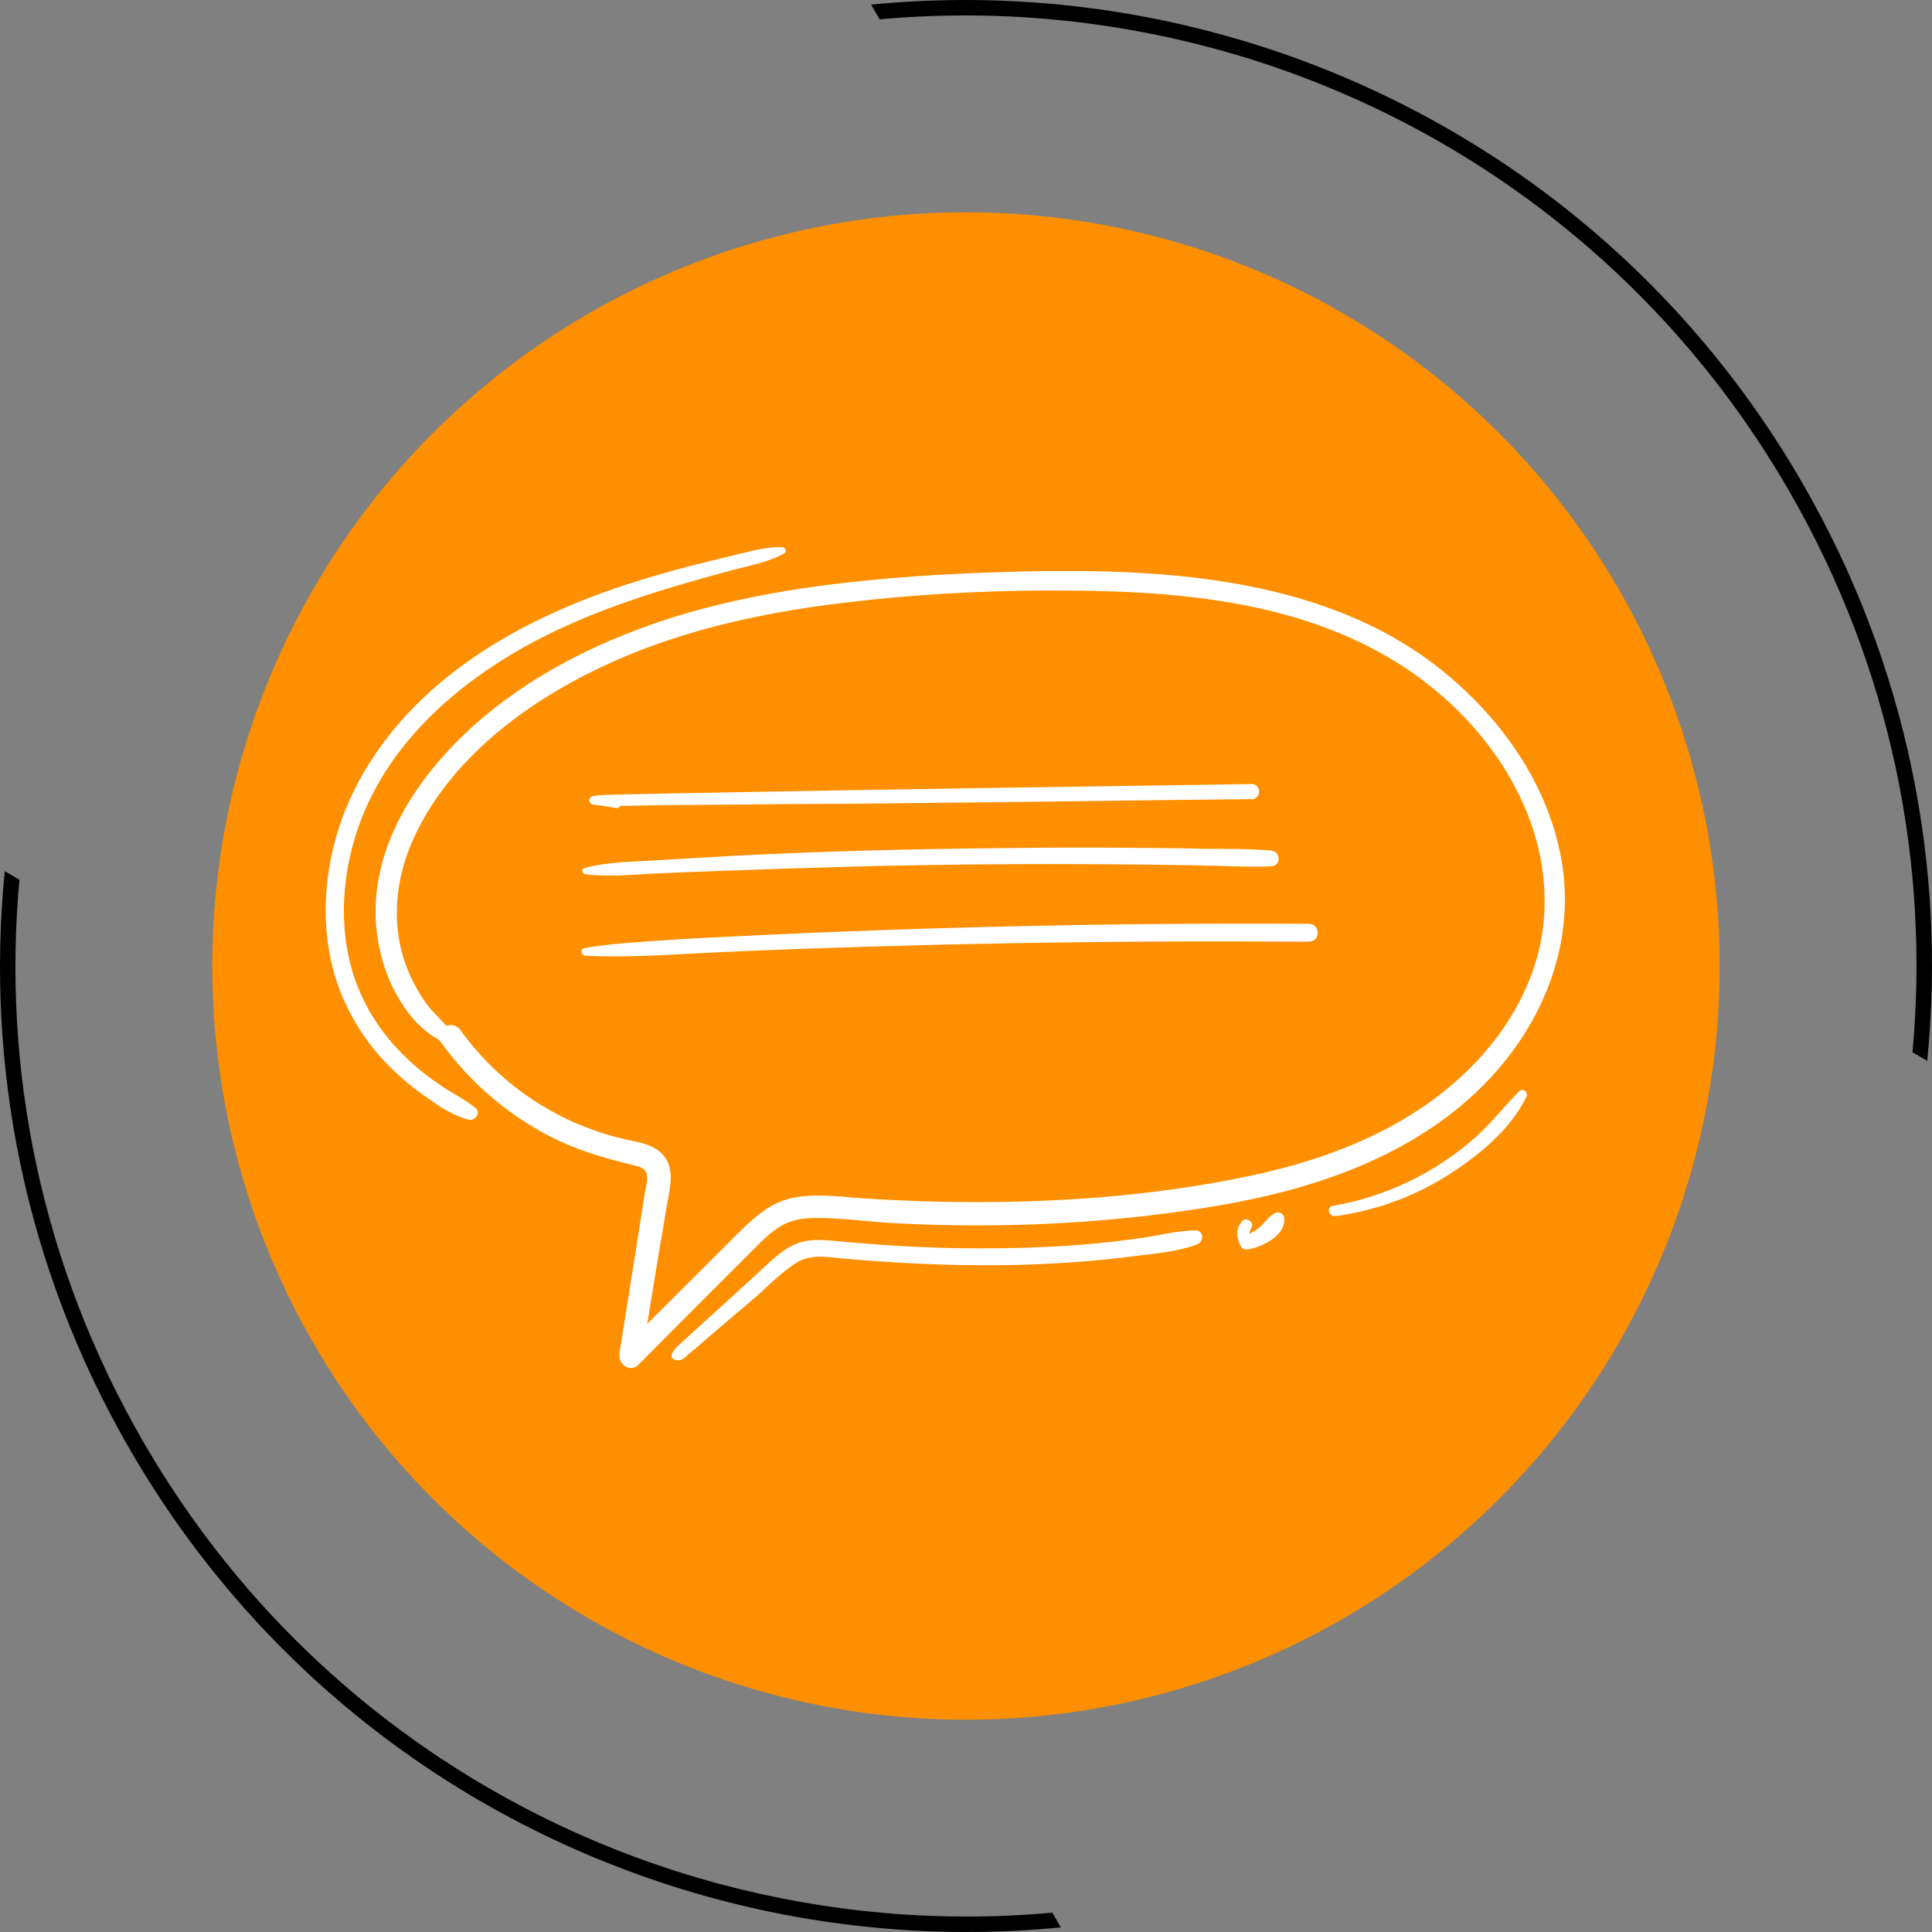 <?xml version="1.0" encoding="UTF-8"?>
<!DOCTYPE svg PUBLIC "-//W3C//DTD SVG 1.1//EN" "http://www.w3.org/Graphics/SVG/1.1/DTD/svg11.dtd">
<!-- Creator: CorelDRAW -->
<svg xmlns="http://www.w3.org/2000/svg" xml:space="preserve" width="125px" height="125px" version="1.1" style="shape-rendering:geometricPrecision; text-rendering:geometricPrecision; image-rendering:optimizeQuality; fill-rule:evenodd; clip-rule:evenodd"
viewBox="0 0 22.68 22.68"
 xmlns:xlink="http://www.w3.org/1999/xlink"
 xmlns:xodm="http://www.corel.com/coreldraw/odm/2003">
 <rect x="0" y="0" width="22.68" height="22.68" fill="#808080" stroke="none"/>
 <defs>
  <style type="text/css">
   <![CDATA[
    .fil0 {fill:#FE8F00}
    .fil1 {fill:black;fill-rule:nonzero}
    .fil2 {fill:white;fill-rule:nonzero}
   ]]>
  </style>
 </defs>
 <g id="Слой_x0020_1">
  <circle class="fil0" cx="11.34" cy="11.34" r="8.848"/>
  <path class="fil1" d="M21.159 5.671c1.232,2.134 1.692,4.503 1.465,6.782l-0.173 -0.1c0.204,-2.217 -0.251,-4.517 -1.449,-6.591 -1.54,-2.668 -4.017,-4.46 -6.774,-5.199 -1.263,-0.338 -2.584,-0.456 -3.902,-0.336l-0.1 -0.173c1.367,-0.134 2.739,-0.017 4.048,0.334 2.803,0.751 5.32,2.571 6.885,5.283zm-8.705 16.955c-1.367,0.134 -2.739,0.017 -4.049,-0.334 -2.802,-0.751 -5.319,-2.571 -6.884,-5.283 -1.233,-2.134 -1.692,-4.503 -1.465,-6.782l0.172 0.1c-0.204,2.217 0.252,4.517 1.45,6.591 1.54,2.669 4.016,4.46 6.774,5.199 1.263,0.338 2.584,0.456 3.902,0.336l0.1 0.173z"/>
  <g id="_2220628790720">
   <path class="fil2" d="M5.439 12.212c-0.092,-0.063 -0.167,-0.135 -0.242,-0.216 -0.073,-0.081 -0.152,-0.152 -0.213,-0.244 -0.124,-0.183 -0.217,-0.375 -0.271,-0.59 -0.115,-0.451 -0.042,-0.927 0.154,-1.345 0.422,-0.902 1.288,-1.554 2.164,-1.973 0.893,-0.43 1.877,-0.648 2.854,-0.765 1.042,-0.128 2.105,-0.168 3.152,-0.137 1.085,0.034 2.217,0.191 3.179,0.728 0.822,0.455 1.52,1.212 1.798,2.12 0.133,0.441 0.159,0.908 0.054,1.354 -0.11,0.462 -0.351,0.886 -0.664,1.239 -0.706,0.795 -1.706,1.204 -2.727,1.42 -1.179,0.25 -2.406,0.328 -3.609,0.305 -0.311,-0.007 -0.623,-0.019 -0.934,-0.041 -0.28,-0.017 -0.57,-0.063 -0.847,-0.001 -0.279,0.065 -0.477,0.266 -0.673,0.461 -0.22,0.219 -0.44,0.439 -0.66,0.659 -0.216,0.216 -0.432,0.43 -0.648,0.645 0.074,0.044 0.149,0.088 0.222,0.128 0.068,-0.398 0.132,-0.799 0.198,-1.201 0.035,-0.2 0.069,-0.399 0.101,-0.6 0.027,-0.17 0.088,-0.37 0.004,-0.532 -0.077,-0.146 -0.232,-0.198 -0.384,-0.228 -0.154,-0.031 -0.308,-0.07 -0.457,-0.124 -0.299,-0.102 -0.582,-0.252 -0.841,-0.436 -0.283,-0.204 -0.54,-0.46 -0.744,-0.745 -0.1,-0.141 -0.333,-0.005 -0.235,0.135 0.362,0.502 0.845,0.909 1.405,1.17 0.281,0.131 0.565,0.208 0.864,0.281 0.052,0.013 0.122,0.028 0.145,0.081 0.031,0.065 0,0.166 -0.012,0.233 -0.03,0.193 -0.061,0.389 -0.092,0.584 -0.07,0.438 -0.138,0.876 -0.209,1.313 -0.016,0.123 0.122,0.23 0.224,0.13 0.455,-0.459 0.912,-0.916 1.368,-1.371 0.098,-0.097 0.195,-0.196 0.315,-0.263 0.124,-0.07 0.263,-0.088 0.405,-0.088 0.31,-0.001 0.623,0.046 0.935,0.062 1.264,0.066 2.546,0.003 3.793,-0.209 1.089,-0.186 2.187,-0.552 3.005,-1.317 0.727,-0.68 1.167,-1.638 1.029,-2.645 -0.139,-0.977 -0.763,-1.832 -1.54,-2.414 -0.891,-0.666 -2.015,-0.935 -3.105,-1.027 -0.586,-0.05 -1.169,-0.052 -1.755,-0.038 -0.522,0.014 -1.046,0.038 -1.57,0.085 -1.03,0.092 -2.063,0.262 -3.027,0.648 -0.945,0.375 -1.854,0.965 -2.443,1.811 -0.292,0.418 -0.496,0.922 -0.496,1.438 -0.001,0.454 0.146,0.925 0.446,1.272 0.147,0.168 0.326,0.279 0.539,0.35 0.065,0.022 0.093,-0.07 0.045,-0.102l0 0z"/>
   <path class="fil2" d="M7.256 9.419c-0.093,-0.023 -0.183,-0.046 -0.272,-0.075 -0.004,0.034 -0.01,0.069 -0.014,0.103 0.25,0.026 0.51,0.007 0.762,0.005 0.254,-0.001 0.508,-0.004 0.762,-0.006 0.494,-0.006 0.99,-0.008 1.485,-0.011 1.002,-0.011 2.006,-0.02 3.008,-0.034 0.57,-0.007 1.138,-0.015 1.707,-0.02 0.114,-0.001 0.114,-0.177 0,-0.177 -2.004,0.03 -4.009,0.058 -6.014,0.095 -0.285,0.006 -0.569,0.01 -0.854,0.016 -0.138,0.003 -0.276,0.006 -0.409,0.009 -0.148,0.006 -0.301,-0.001 -0.447,0.019 -0.066,0.007 -0.069,0.096 0,0.104 0.091,0.007 0.18,0.026 0.269,0.039 0.04,0.006 0.061,-0.056 0.017,-0.067l0 0z"/>
   <path class="fil2" d="M6.875 10.262c0.258,0.035 0.533,0.007 0.796,-0.007 0.257,-0.012 0.518,-0.021 0.777,-0.031 0.525,-0.02 1.051,-0.037 1.576,-0.051 1.039,-0.027 2.078,-0.035 3.116,-0.026 0.297,0.002 0.593,0.006 0.89,0.011 0.296,0.004 0.595,0.024 0.891,0.012 0.12,-0.004 0.117,-0.174 0,-0.185 -0.263,-0.023 -0.533,-0.019 -0.796,-0.021 -0.267,-0.007 -0.532,-0.01 -0.798,-0.011 -0.518,-0.006 -1.04,-0.003 -1.56,0.003 -1.051,0.01 -2.102,0.036 -3.152,0.09 -0.298,0.018 -0.592,0.034 -0.891,0.052 -0.283,0.018 -0.585,0.017 -0.86,0.091 -0.045,0.011 -0.03,0.069 0.011,0.073l0 0z"/>
   <path class="fil2" d="M6.872 11.219c0.553,0.028 1.116,-0.022 1.669,-0.045 0.549,-0.025 1.097,-0.044 1.649,-0.061 1.108,-0.034 2.214,-0.053 3.322,-0.06 0.617,-0.003 1.237,-0.002 1.854,0.001 0.136,0.003 0.136,-0.207 0,-0.209 -2.214,-0.014 -4.43,0.035 -6.641,0.142 -0.308,0.015 -0.616,0.029 -0.927,0.051 -0.311,0.022 -0.628,0.038 -0.938,0.092 -0.054,0.009 -0.037,0.087 0.012,0.089l0 0z"/>
   <path class="fil2" d="M7.907 15.955c0.073,0.038 0.12,-0.007 0.174,-0.055 0.088,-0.074 0.177,-0.149 0.264,-0.227 0.172,-0.146 0.343,-0.292 0.516,-0.439 0.157,-0.136 0.31,-0.299 0.488,-0.41 0.18,-0.115 0.408,-0.06 0.608,-0.044 0.87,0.073 1.746,0.101 2.619,0.039 0.251,-0.017 0.503,-0.042 0.751,-0.074 0.236,-0.03 0.502,-0.051 0.73,-0.139 0.08,-0.032 0.076,-0.165 -0.024,-0.162 -0.222,0.002 -0.444,0.064 -0.662,0.093 -0.234,0.032 -0.467,0.059 -0.706,0.077 -0.452,0.035 -0.906,0.044 -1.363,0.039 -0.46,-0.005 -0.922,-0.034 -1.382,-0.074 -0.202,-0.018 -0.414,-0.055 -0.606,0.036 -0.181,0.088 -0.33,0.254 -0.48,0.387 -0.189,0.172 -0.378,0.346 -0.568,0.517 -0.099,0.089 -0.199,0.181 -0.296,0.27 -0.023,0.02 -0.135,0.13 -0.063,0.166l0 0z"/>
   <path class="fil2" d="M14.581 14.336c-0.072,0.086 -0.069,0.172 -0.027,0.27 0.017,0.045 0.05,0.069 0.1,0.06 0.17,-0.031 0.428,-0.155 0.423,-0.356 0,-0.06 -0.061,-0.096 -0.114,-0.068 -0.066,0.037 -0.108,0.1 -0.162,0.153 -0.056,0.05 -0.12,0.087 -0.191,0.108 0.024,0.003 0.044,0.007 0.067,0.008 -0.026,-0.015 0,-0.073 0.01,-0.092 0.047,-0.063 -0.053,-0.143 -0.106,-0.083l0 0z"/>
   <path class="fil2" d="M15.68 14.276c0.453,-0.062 0.891,-0.217 1.281,-0.458 0.37,-0.228 0.764,-0.544 0.958,-0.942 0.024,-0.053 -0.039,-0.111 -0.085,-0.065 -0.154,0.155 -0.292,0.328 -0.449,0.48 -0.157,0.149 -0.332,0.282 -0.52,0.4 -0.371,0.23 -0.786,0.391 -1.217,0.464 -0.085,0.013 -0.048,0.131 0.032,0.121l0 0z"/>
   <path class="fil2" d="M9.186 6.424c-0.188,-0.009 -0.378,0.049 -0.564,0.092 -0.19,0.046 -0.385,0.093 -0.573,0.142 -0.377,0.101 -0.749,0.212 -1.113,0.352 -0.643,0.247 -1.26,0.573 -1.789,1.023 -0.5,0.426 -0.912,0.966 -1.136,1.588 -0.224,0.626 -0.262,1.341 -0.035,1.969 0.131,0.353 0.337,0.672 0.603,0.936 0.134,0.132 0.278,0.253 0.433,0.359 0.15,0.107 0.311,0.216 0.492,0.259 0.072,0.017 0.146,-0.082 0.079,-0.136 -0.121,-0.1 -0.262,-0.168 -0.393,-0.255 -0.133,-0.088 -0.258,-0.185 -0.377,-0.293 -0.234,-0.216 -0.428,-0.468 -0.563,-0.759 -0.27,-0.578 -0.267,-1.258 -0.085,-1.863 0.377,-1.253 1.519,-2.095 2.68,-2.577 0.384,-0.161 0.784,-0.293 1.183,-0.409 0.194,-0.058 0.393,-0.112 0.59,-0.165 0.195,-0.051 0.41,-0.089 0.588,-0.191 0.034,-0.021 0.016,-0.07 -0.02,-0.072l0 0z"/>
  </g>
 </g>
</svg>

